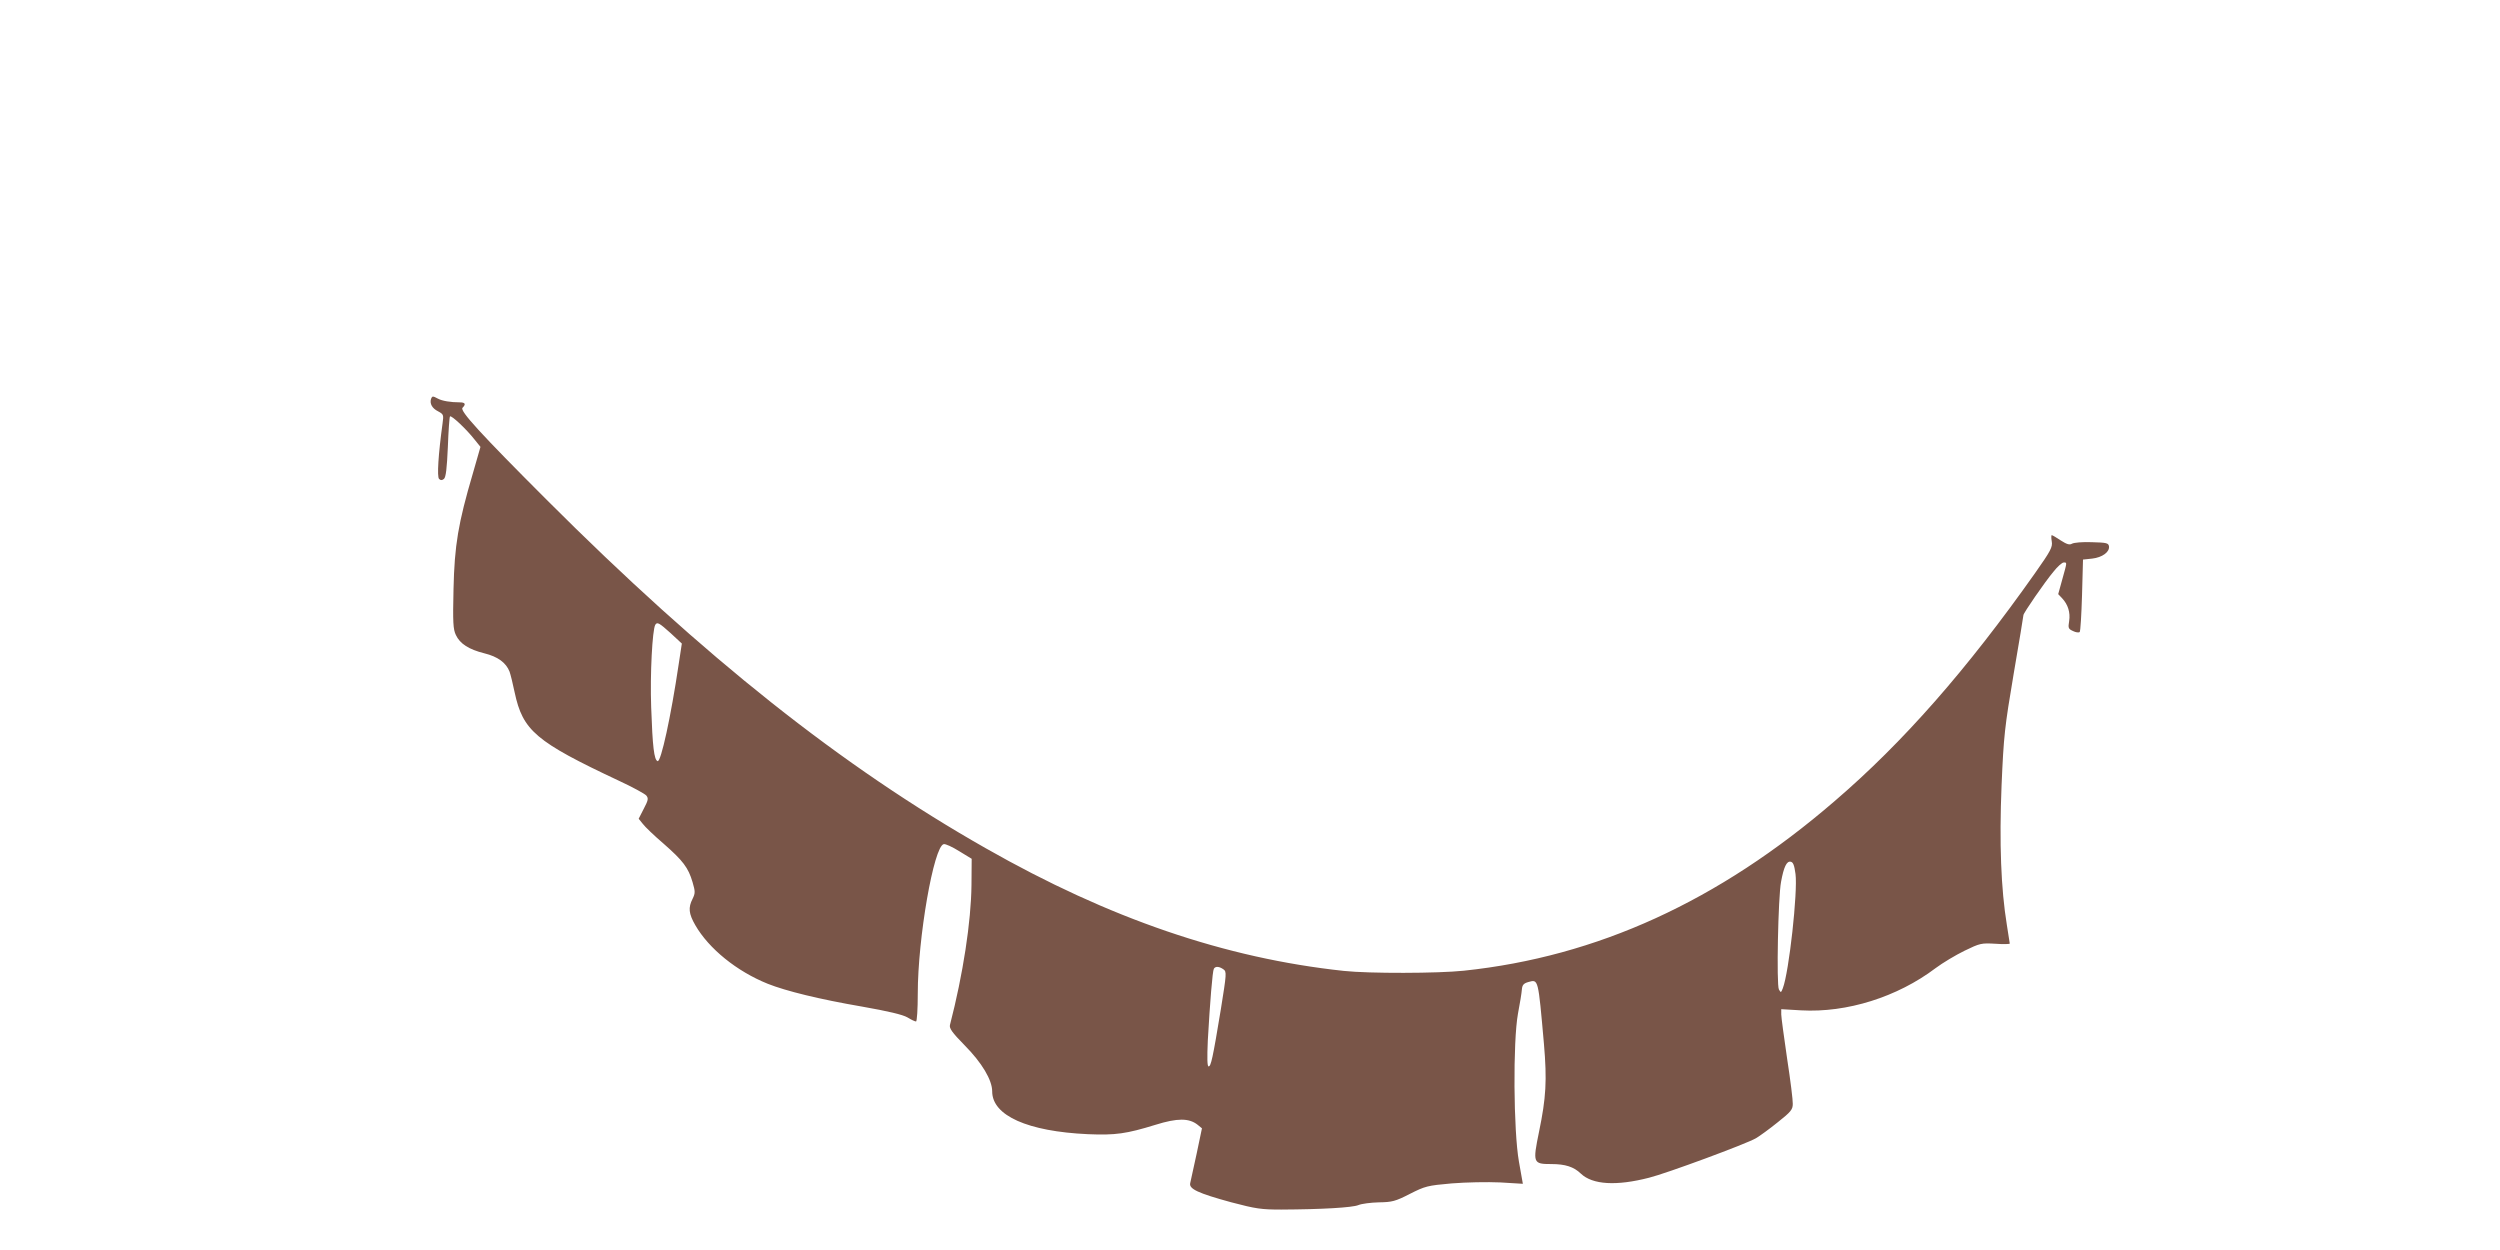 <?xml version="1.0" standalone="no"?>
<!DOCTYPE svg PUBLIC "-//W3C//DTD SVG 20010904//EN"
 "http://www.w3.org/TR/2001/REC-SVG-20010904/DTD/svg10.dtd">
<svg version="1.0" xmlns="http://www.w3.org/2000/svg"
 width="1280pt" height="640pt" viewBox="0 0 1280 640"
 preserveAspectRatio="xMidYMid meet">
<g transform="translate(0,640) scale(0.1,-0.1)"
fill="#795548" stroke="none">
<path d="M2207 4358 c-8 -25 6 -49 36 -64 28 -15 29 -18 23 -61 -22 -161 -29
-274 -18 -285 8 -8 15 -8 25 0 10 9 15 52 20 163 3 83 8 154 11 157 7 7 84
-65 127 -120 l29 -36 -39 -136 c-75 -255 -94 -367 -99 -592 -4 -171 -2 -206
12 -235 21 -45 66 -74 146 -94 69 -17 111 -48 129 -94 5 -14 17 -62 26 -106
42 -196 107 -252 535 -453 69 -32 131 -66 139 -75 12 -15 10 -24 -13 -68 l-26
-51 21 -26 c11 -15 59 -61 107 -102 99 -87 126 -122 148 -197 14 -48 14 -56 0
-85 -23 -45 -20 -76 14 -135 69 -120 212 -236 371 -300 93 -37 263 -79 484
-117 131 -23 207 -41 231 -55 19 -12 39 -21 44 -21 5 0 9 64 9 143 0 284 82
755 133 765 9 2 44 -14 79 -36 l64 -39 -1 -134 c-2 -188 -43 -457 -110 -716
-5 -17 10 -39 75 -105 89 -90 141 -178 141 -236 0 -124 182 -205 490 -219 141
-6 197 2 346 48 112 35 172 35 216 0 l22 -18 -27 -129 c-15 -71 -30 -139 -33
-151 -8 -30 39 -52 211 -99 125 -33 153 -37 255 -37 206 1 364 10 395 23 17 7
64 13 105 14 67 1 84 5 158 43 79 40 90 43 215 54 75 6 183 8 248 5 l116 -7
-20 113 c-28 158 -31 615 -5 758 10 52 19 108 20 124 2 23 9 31 33 38 52 14
50 21 80 -317 16 -187 11 -275 -25 -449 -33 -161 -31 -166 63 -166 71 0 115
-14 151 -49 60 -57 182 -64 349 -21 89 22 497 173 547 202 19 11 70 48 112 82
67 53 77 65 77 94 1 17 -12 122 -29 232 -16 110 -30 212 -30 226 l0 27 102 -6
c234 -13 492 68 688 216 36 27 103 67 148 89 80 39 87 40 158 36 41 -3 74 -2
74 1 0 3 -7 47 -15 96 -30 184 -39 418 -27 713 11 257 16 299 62 572 28 162
50 298 50 301 0 10 110 170 153 221 21 27 45 48 53 48 18 0 18 4 -7 -86 l-21
-76 20 -21 c30 -32 43 -73 36 -117 -6 -36 -4 -40 20 -51 14 -7 29 -9 34 -5 4
4 9 89 12 189 l5 182 47 5 c52 6 90 34 86 63 -3 17 -13 19 -88 21 -47 2 -92
-2 -102 -8 -12 -7 -26 -3 -57 17 -22 15 -43 27 -46 27 -3 0 -3 -15 0 -32 5
-29 -5 -48 -86 -163 -348 -493 -674 -865 -1026 -1167 -595 -513 -1216 -796
-1898 -868 -133 -14 -484 -15 -615 -1 -606 65 -1199 267 -1833 628 -735 417
-1442 978 -2247 1783 -342 342 -447 457 -432 472 19 19 14 28 -15 28 -45 0
-89 7 -111 19 -26 14 -29 14 -35 -1z m1227 -1200 l57 -53 -16 -105 c-40 -270
-91 -503 -108 -497 -18 6 -26 73 -33 277 -6 169 6 395 21 421 10 16 20 10 79
-43z m5759 -1233 c12 -90 -33 -502 -65 -585 -9 -23 -10 -24 -20 -6 -13 23 -4
474 11 551 14 77 29 107 49 103 13 -2 19 -18 25 -63z m-2929 -488 c17 -12 16
-22 -13 -203 -42 -255 -51 -294 -63 -294 -7 0 -8 42 -4 133 11 194 24 356 31
367 8 14 28 12 49 -3z"/>
</g>
</svg>
